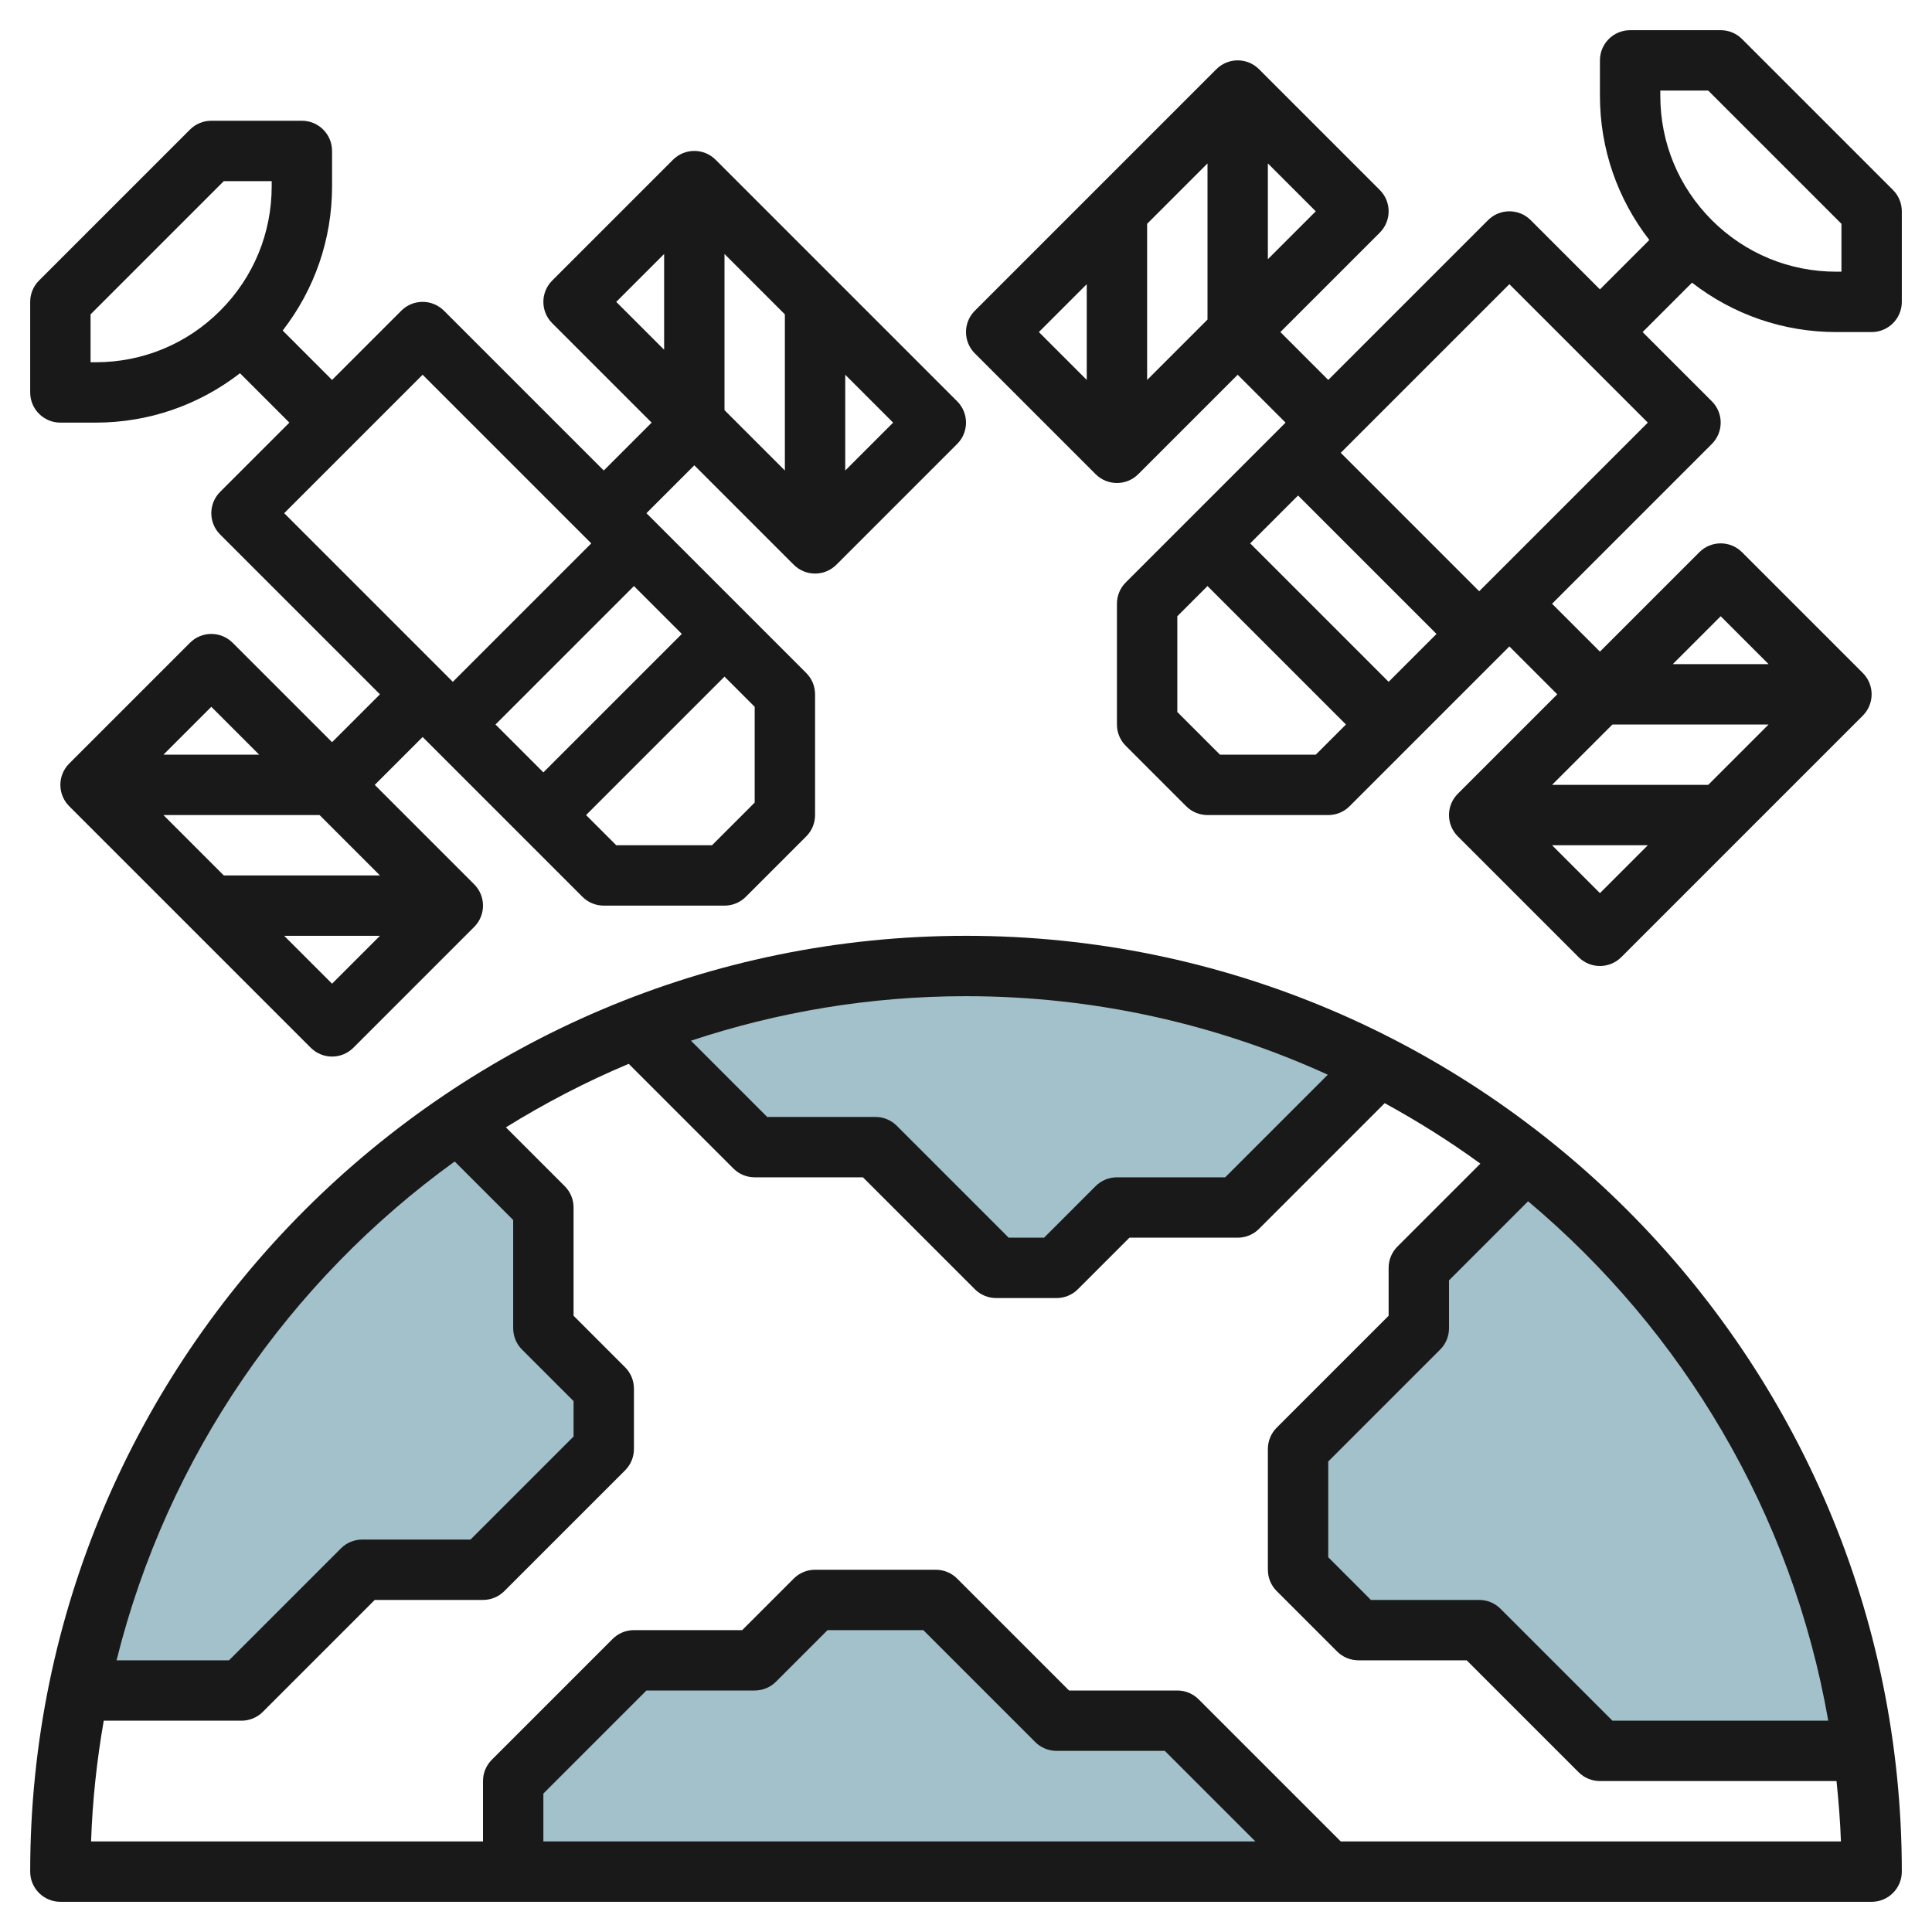 <svg id="Layer_3" enable-background="new 0 0 64 64" height="512" viewBox="0 0 64 64" width="512" xmlns="http://www.w3.org/2000/svg"><g><g fill="#a3c1ca"><path d="m25.175 38h4l4 4h2l2-2h4l4.691-4.691c-4.105-2.11-8.757-3.309-13.691-3.309-3.86 0-7.546.737-10.935 2.065z"/><path d="m2.777 56h5.399l4-4h4l4-4v-2l-2-2v-4l-2.834-2.834c-6.365 4.323-10.981 11.028-12.565 18.834z"/><path d="m17.175 62v-3l4-4h4l2-2h4l4 4h4l5 5z"/><path d="m50.736 38.44-3.561 3.56v2l-4 4v4l2 2h4l4 4h8.727c-1.055-7.913-5.191-14.846-11.166-19.56z"/></g><g fill="#191919"><path d="m32 31c-17.093 0-31 13.906-31 31 0 .553.448 1 1 1h60c.552 0 1-.447 1-1 0-17.094-13.907-31-31-31zm28.563 26h-7.149l-3.707-3.707c-.187-.188-.442-.293-.707-.293h-3.586l-1.414-1.414v-3.172l3.707-3.707c.188-.187.293-.441.293-.707v-1.586l2.62-2.62c5.125 4.305 8.745 10.343 9.943 17.206zm-16.578-21.399-3.399 3.399h-3.586c-.265 0-.52.105-.707.293l-1.707 1.707h-1.172l-3.707-3.707c-.187-.188-.442-.293-.707-.293h-3.586l-2.525-2.525c2.867-.952 5.928-1.475 9.111-1.475 4.273 0 8.329.935 11.985 2.601zm-28.923 2.875 1.938 1.938v3.586c0 .266.105.52.293.707l1.707 1.707v1.172l-3.414 3.414h-3.586c-.265 0-.52.105-.707.293l-3.707 3.707h-3.725c1.679-6.747 5.722-12.568 11.201-16.524zm2.938 22.524v-1.586l3.414-3.414h3.586c.265 0 .52-.105.707-.293l1.707-1.707h3.172l3.707 3.707c.187.188.442.293.707.293h3.586l3 3zm26.414 0-4.707-4.707c-.187-.188-.442-.293-.707-.293h-3.586l-3.707-3.707c-.187-.188-.442-.293-.707-.293h-4c-.265 0-.52.105-.707.293l-1.707 1.707h-3.586c-.265 0-.52.105-.707.293l-4 4c-.188.187-.293.441-.293.707v2h-12.983c.046-1.359.192-2.694.42-4h4.563c.265 0 .52-.105.707-.293l3.707-3.707h3.586c.265 0 .52-.105.707-.293l4-4c.188-.187.293-.441.293-.707v-2c0-.266-.105-.52-.293-.707l-1.707-1.707v-3.586c0-.266-.105-.52-.293-.707l-1.948-1.948c1.293-.802 2.651-1.51 4.068-2.104l3.466 3.466c.187.188.442.293.707.293h3.586l3.707 3.707c.187.188.442.293.707.293h2c.265 0 .52-.105.707-.293l1.707-1.707h3.586c.265 0 .52-.105.707-.293l4.163-4.163c1.1.602 2.161 1.268 3.169 2.003l-2.746 2.746c-.188.187-.293.441-.293.707v1.586l-3.707 3.707c-.188.187-.293.441-.293.707v4c0 .266.105.52.293.707l2 2c.187.188.442.293.707.293h3.586l3.707 3.707c.187.188.442.293.707.293h7.837c.068.661.123 1.327.146 2z"/><path d="m62.707 6.293-5-5c-.187-.188-.442-.293-.707-.293h-3c-.552 0-1 .447-1 1v1.172c0 1.754.579 3.415 1.636 4.778l-1.636 1.636-2.293-2.293c-.391-.391-1.023-.391-1.414 0l-5.293 5.293-1.586-1.586 3.293-3.293c.391-.391.391-1.023 0-1.414l-4-4c-.391-.391-1.023-.391-1.414 0l-8 8c-.391.391-.391 1.023 0 1.414l4 4c.195.195.451.293.707.293s.512-.098.707-.293l3.293-3.293 1.586 1.586-5.293 5.293c-.188.187-.293.441-.293.707v4c0 .266.105.52.293.707l2 2c.187.188.442.293.707.293h4c.265 0 .52-.105.707-.293l5.293-5.293 1.586 1.586-3.293 3.293c-.391.391-.391 1.023 0 1.414l4 4c.195.195.451.293.707.293s.512-.098.707-.293l8-8c.391-.391.391-1.023 0-1.414l-4-4c-.391-.391-1.023-.391-1.414 0l-3.293 3.293-1.586-1.586 5.293-5.293c.391-.391.391-1.023 0-1.414l-2.293-2.293 1.636-1.636c1.364 1.057 3.025 1.636 4.779 1.636h1.171c.552 0 1-.447 1-1v-3c0-.266-.105-.52-.293-.707zm-24.707 1.121 2-2v5.172l-2 2zm4 1.172v-3.172l1.586 1.586zm-6 .828v3.172l-1.586-1.586zm17.414 14.586h5.172l-2 2h-5.172zm-.414 5.586-1.586-1.586h3.172zm4-9.172 1.586 1.586h-3.172zm-14-4 4.586 4.586-1.586 1.586-4.586-4.586zm.586 8.586h-3.172l-1.414-1.414v-3.172l1-1 4.586 4.586zm5.414-5.414-4.586-4.586 5.586-5.586 4.586 4.586zm12-10.586h-.171c-1.557 0-3.021-.606-4.122-1.707s-1.707-2.564-1.707-4.121v-.172h1.586l4.414 4.414z"/><path d="m2 14h1.171c1.753 0 3.414-.579 4.779-1.636l1.636 1.636-2.293 2.293c-.391.391-.391 1.023 0 1.414l5.293 5.293-1.586 1.586-3.293-3.293c-.391-.391-1.023-.391-1.414 0l-4 4c-.391.391-.391 1.023 0 1.414l8 8c.195.195.451.293.707.293s.512-.098.707-.293l4-4c.391-.391.391-1.023 0-1.414l-3.293-3.293 1.586-1.586 5.293 5.293c.187.188.442.293.707.293h4c.265 0 .52-.105.707-.293l2-2c.188-.187.293-.441.293-.707v-4c0-.266-.105-.52-.293-.707l-5.293-5.293 1.586-1.586 3.293 3.293c.195.195.451.293.707.293s.512-.098.707-.293l4-4c.391-.391.391-1.023 0-1.414l-8-8c-.391-.391-1.023-.391-1.414 0l-4 4c-.391.391-.391 1.023 0 1.414l3.293 3.293-1.586 1.586-5.293-5.293c-.391-.391-1.023-.391-1.414 0l-2.293 2.293-1.636-1.636c1.057-1.363 1.636-3.024 1.636-4.778v-1.172c0-.553-.448-1-1-1h-3c-.265 0-.52.105-.707.293l-5 5c-.188.187-.293.441-.293.707v3c0 .553.448 1 1 1zm3.414 13h5.172l2 2h-5.172zm1.586-3.586 1.586 1.586h-3.172zm4 9.172-1.586-1.586h3.172zm13-24.172 2 2v5.172l-2-2zm4 7.172v-3.172l1.586 1.586zm-6-7.172v3.172l-1.586-1.586zm-5.586 15.586 4.586-4.586 1.586 1.586-4.586 4.586zm8.586 2.586-1.414 1.414h-3.172l-1-1 4.586-4.586 1 1zm-11-14.172 5.586 5.586-4.586 4.586-5.586-5.586zm-11-2 4.414-4.414h1.586v.172c0 1.557-.606 3.021-1.707 4.121-1.101 1.101-2.565 1.707-4.122 1.707h-.171z"/></g></g></svg>